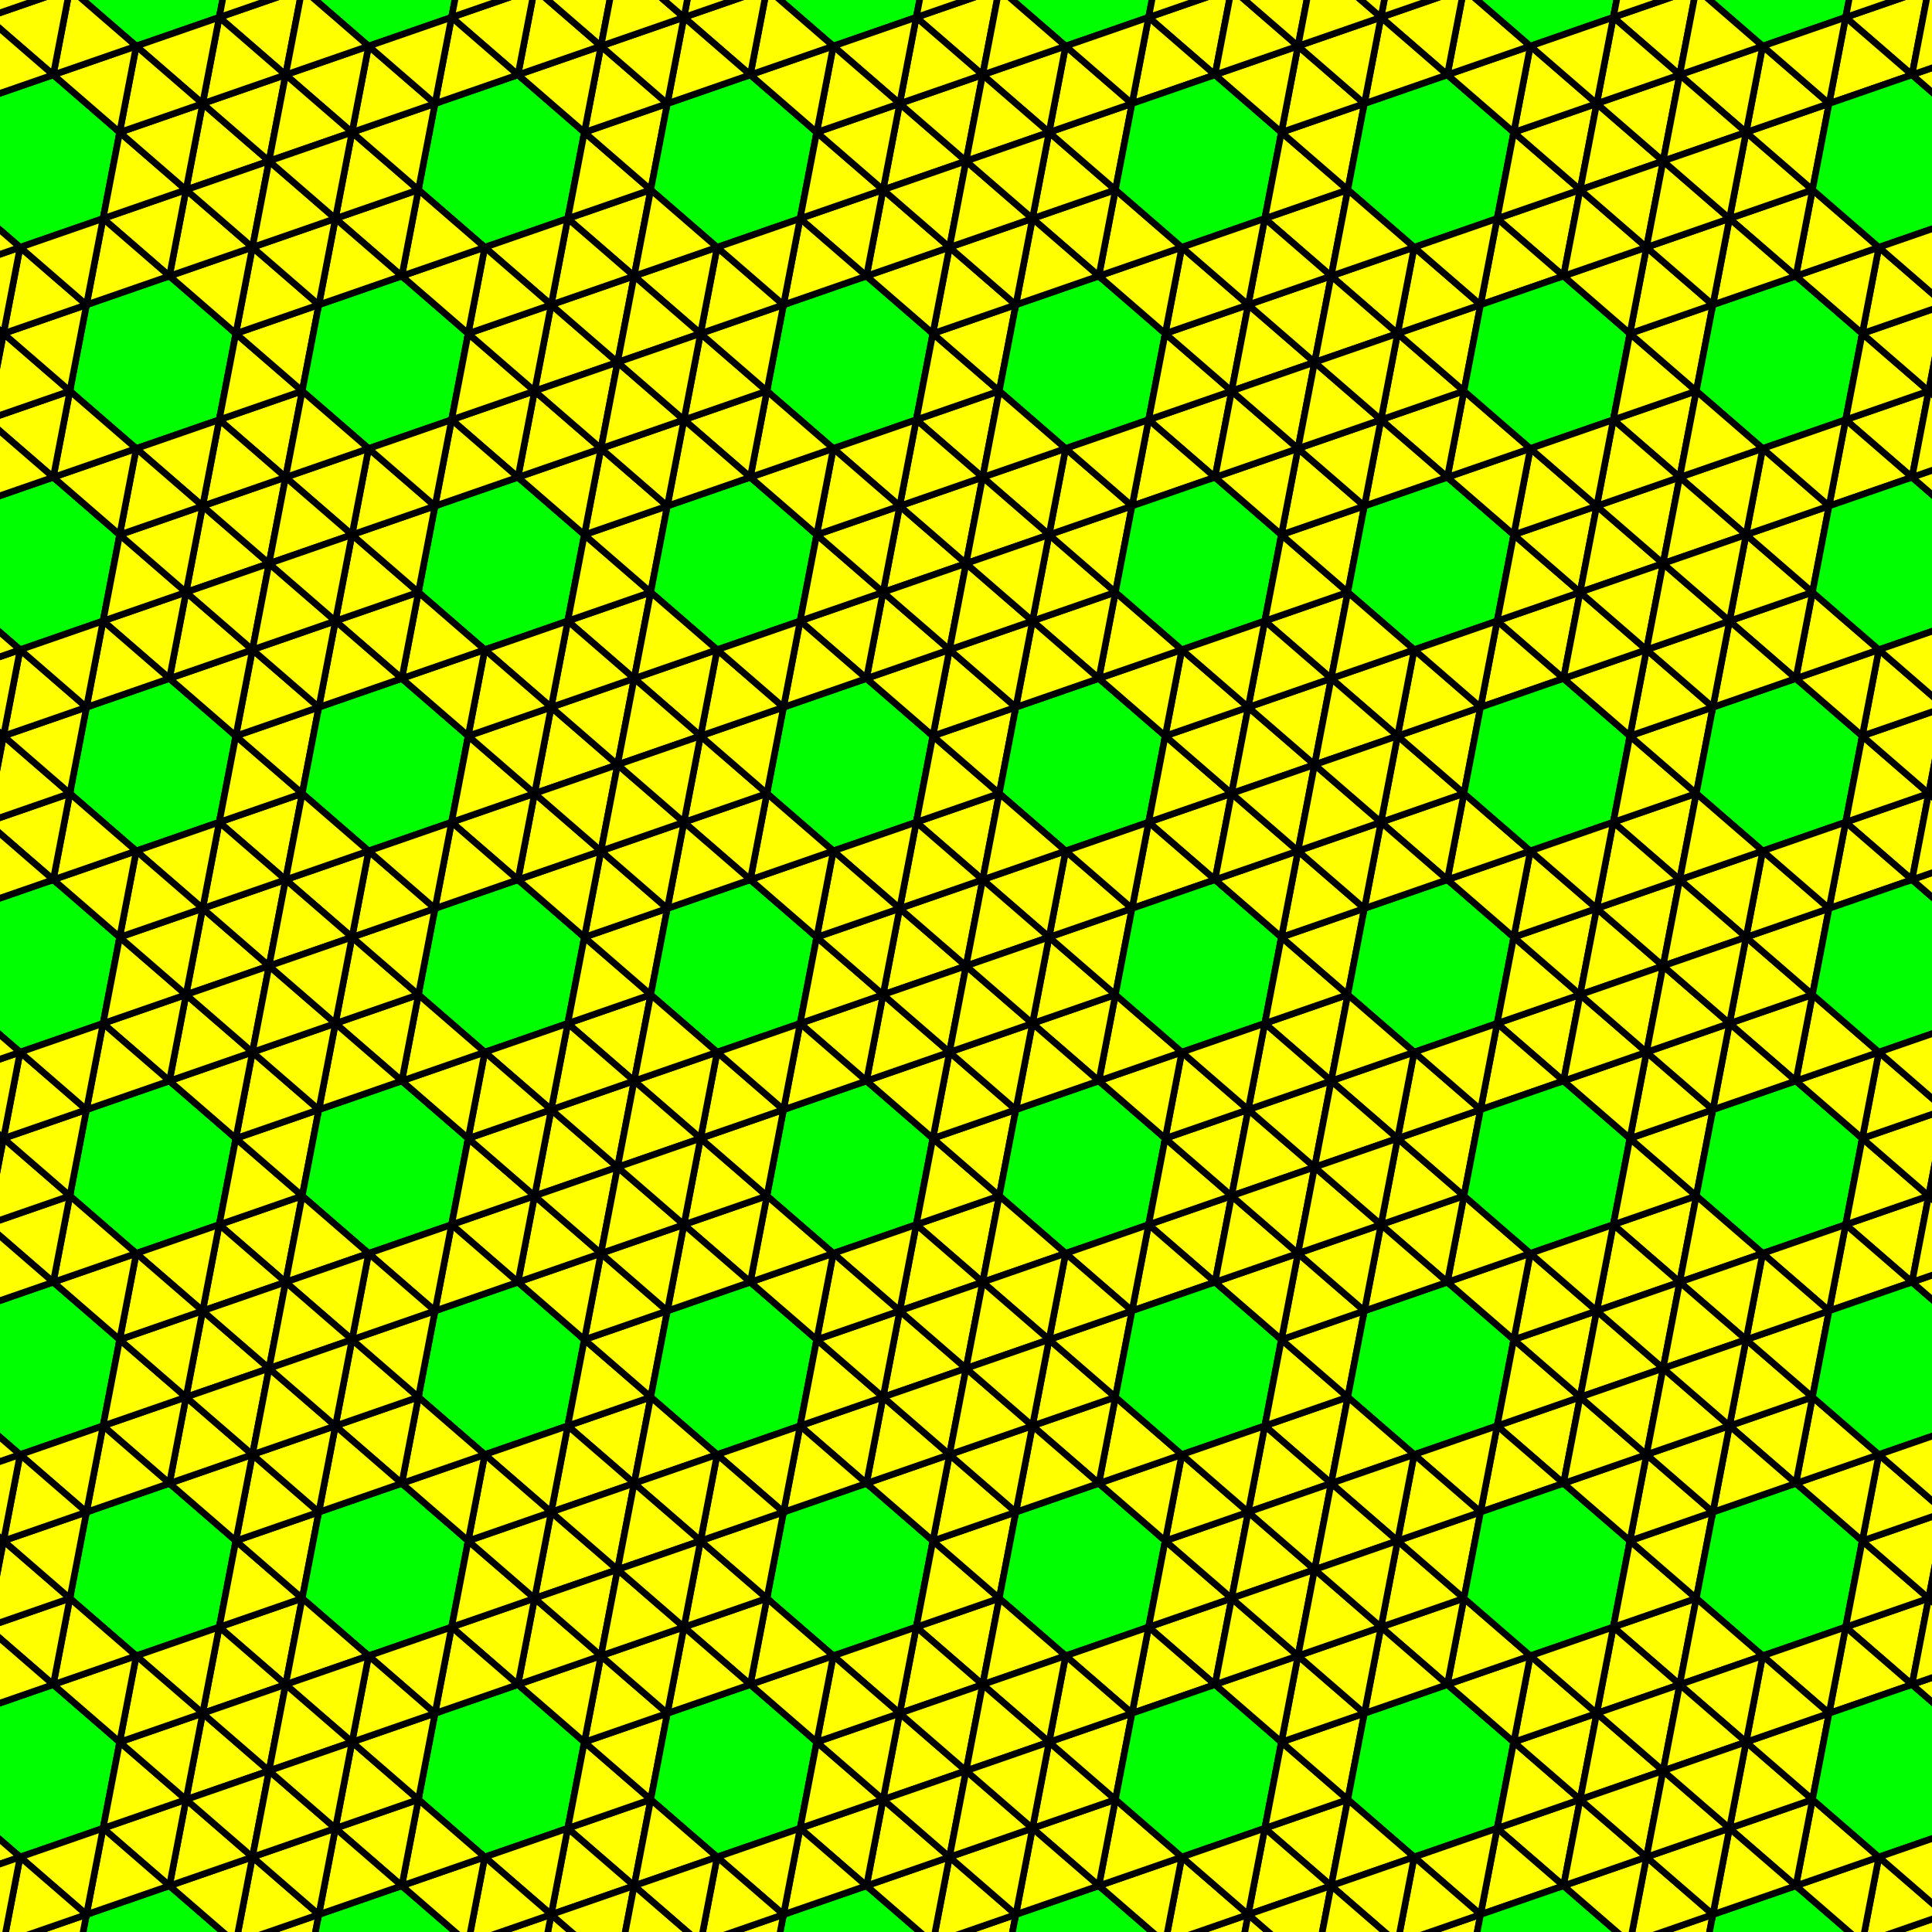 <svg xmlns="http://www.w3.org/2000/svg" xmlns:xlink="http://www.w3.org/1999/xlink" width="831.496" height="831.496" viewBox="0 0 220 220" xmlns:v="https://vecta.io/nano"><rect x="0" y="0" width="220" height="220" fill="#808080" stroke="none"/><style><![CDATA[.B{fill:#ff0}.C{fill:#0f0}.D{stroke:#000}.E{stroke-width:.75}]]></style><path d="M0 110h110v110H0z" fill="#fff"/><g transform="matrix(.189 -.982 -.982 -.189 111.795 491.012)" class="D E"><use xlink:href="#B" class="B"/><use xlink:href="#C" class="C"/><g class="B"><use xlink:href="#D"/><use xlink:href="#E"/><use xlink:href="#F"/><use xlink:href="#E" x="5" y="8.66"/><use xlink:href="#F" x="5" y="8.661"/><use xlink:href="#D" x="-10"/><use xlink:href="#E" x="-15" y="8.66"/><use xlink:href="#B" x="5" y="-25.981"/></g><use xlink:href="#C" x="5" y="-25.981" class="C"/><g class="B"><use xlink:href="#D" x="5" y="-25.98"/><use xlink:href="#E" x="5" y="-25.981"/><use xlink:href="#F" x="5" y="-25.98"/><use xlink:href="#E" x="10" y="-17.321"/><use xlink:href="#F" x="10" y="-17.32"/><use xlink:href="#D" x="-5" y="-25.98"/><use xlink:href="#E" x="-10" y="-17.321"/><use xlink:href="#B" x="25" y="-8.661"/><use xlink:href="#D" x="25" y="-8.66"/><use xlink:href="#E" x="25" y="-8.661"/><use xlink:href="#F" x="25" y="-8.66"/><use xlink:href="#E" x="30"/><use xlink:href="#F" x="-15" y="-8.66"/><use xlink:href="#D" x="15" y="-8.66"/><use xlink:href="#E" x="10"/><use xlink:href="#D" x="25" y="8.661"/><use xlink:href="#B" x="25" y="8.66"/><use xlink:href="#B" x="35" y="8.66"/><use xlink:href="#D" x="20" y="0.001"/><use xlink:href="#D" x="30" y="0.001"/><use xlink:href="#B" x="30"/></g></g><g transform="matrix(.189 -.982 -.982 -.189 111.796 536.838)" class="D E"><use xlink:href="#B" class="B"/><use xlink:href="#C" class="C"/><g class="B"><use xlink:href="#D"/><use xlink:href="#E"/><use xlink:href="#F"/><use xlink:href="#E" x="5" y="8.66"/><use xlink:href="#F" x="5" y="8.661"/><use xlink:href="#D" x="-10"/><use xlink:href="#E" x="-15" y="8.66"/><use xlink:href="#B" x="5" y="-25.981"/></g><use xlink:href="#C" x="5" y="-25.981" class="C"/><g class="B"><use xlink:href="#D" x="5" y="-25.98"/><use xlink:href="#E" x="5" y="-25.981"/><use xlink:href="#F" x="5" y="-25.98"/><use xlink:href="#E" x="10" y="-17.321"/><use xlink:href="#F" x="10" y="-17.32"/><use xlink:href="#D" x="-5" y="-25.98"/><use xlink:href="#E" x="-10" y="-17.321"/><use xlink:href="#B" x="25" y="-8.661"/><use xlink:href="#D" x="25" y="-8.66"/><use xlink:href="#E" x="25" y="-8.661"/><use xlink:href="#F" x="25" y="-8.66"/><use xlink:href="#E" x="30"/><use xlink:href="#F" x="-15" y="-8.66"/><use xlink:href="#D" x="15" y="-8.66"/><use xlink:href="#E" x="10"/><use xlink:href="#D" x="25" y="8.661"/><use xlink:href="#B" x="25" y="8.66"/><use xlink:href="#B" x="35" y="8.66"/><use xlink:href="#D" x="20" y="0.001"/><use xlink:href="#D" x="30" y="0.001"/><use xlink:href="#B" x="30"/></g></g><g transform="matrix(.189 -.982 -.982 -.189 111.796 582.664)" class="D E"><use xlink:href="#B" class="B"/><use xlink:href="#C" class="C"/><g class="B"><use xlink:href="#D"/><use xlink:href="#E"/><use xlink:href="#F"/><use xlink:href="#E" x="5" y="8.66"/><use xlink:href="#F" x="5" y="8.661"/><use xlink:href="#D" x="-10"/><use xlink:href="#E" x="-15" y="8.66"/><use xlink:href="#B" x="5" y="-25.981"/></g><use xlink:href="#C" x="5" y="-25.981" class="C"/><g class="B"><use xlink:href="#D" x="5" y="-25.98"/><use xlink:href="#E" x="5" y="-25.981"/><use xlink:href="#F" x="5" y="-25.98"/><use xlink:href="#E" x="10" y="-17.321"/><use xlink:href="#F" x="10" y="-17.32"/><use xlink:href="#D" x="-5" y="-25.98"/><use xlink:href="#E" x="-10" y="-17.321"/><use xlink:href="#B" x="25" y="-8.661"/><use xlink:href="#D" x="25" y="-8.66"/><use xlink:href="#E" x="25" y="-8.661"/><use xlink:href="#F" x="25" y="-8.66"/><use xlink:href="#E" x="30"/><use xlink:href="#F" x="-15" y="-8.66"/><use xlink:href="#D" x="15" y="-8.66"/><use xlink:href="#E" x="10"/><use xlink:href="#D" x="25" y="8.661"/><use xlink:href="#B" x="25" y="8.66"/><use xlink:href="#B" x="35" y="8.66"/><use xlink:href="#D" x="20" y="0.001"/><use xlink:href="#D" x="30" y="0.001"/><use xlink:href="#B" x="30"/></g></g><g transform="matrix(.189 -.982 -.982 -.189 111.795 445.186)" class="D E"><use xlink:href="#B" class="B"/><use xlink:href="#C" class="C"/><g class="B"><use xlink:href="#D"/><use xlink:href="#E"/><use xlink:href="#F"/><use xlink:href="#E" x="5" y="8.66"/><use xlink:href="#F" x="5" y="8.661"/><use xlink:href="#D" x="-10"/><use xlink:href="#E" x="-15" y="8.66"/><use xlink:href="#B" x="5" y="-25.981"/></g><use xlink:href="#C" x="5" y="-25.981" class="C"/><g class="B"><use xlink:href="#D" x="5" y="-25.98"/><use xlink:href="#E" x="5" y="-25.981"/><use xlink:href="#F" x="5" y="-25.98"/><use xlink:href="#E" x="10" y="-17.321"/><use xlink:href="#F" x="10" y="-17.32"/><use xlink:href="#D" x="-5" y="-25.98"/><use xlink:href="#E" x="-10" y="-17.321"/><use xlink:href="#B" x="25" y="-8.661"/><use xlink:href="#D" x="25" y="-8.66"/><use xlink:href="#E" x="25" y="-8.661"/><use xlink:href="#F" x="25" y="-8.66"/><use xlink:href="#E" x="30"/><use xlink:href="#F" x="-15" y="-8.66"/><use xlink:href="#D" x="15" y="-8.66"/><use xlink:href="#E" x="10"/><use xlink:href="#D" x="25" y="8.661"/><use xlink:href="#B" x="25" y="8.66"/><use xlink:href="#B" x="35" y="8.66"/><use xlink:href="#D" x="20" y="0.001"/><use xlink:href="#D" x="30" y="0.001"/><use xlink:href="#B" x="30"/></g></g><g transform="matrix(.189 -.982 -.982 -.189 111.794 399.361)" class="D E"><use xlink:href="#B" class="B"/><use xlink:href="#C" class="C"/><g class="B"><use xlink:href="#D"/><use xlink:href="#E"/><use xlink:href="#F"/><use xlink:href="#E" x="5" y="8.66"/><use xlink:href="#F" x="5" y="8.661"/><use xlink:href="#D" x="-10"/><use xlink:href="#E" x="-15" y="8.66"/><use xlink:href="#B" x="5" y="-25.981"/></g><use xlink:href="#C" x="5" y="-25.981" class="C"/><g class="B"><use xlink:href="#D" x="5" y="-25.98"/><use xlink:href="#E" x="5" y="-25.981"/><use xlink:href="#F" x="5" y="-25.98"/><use xlink:href="#E" x="10" y="-17.321"/><use xlink:href="#F" x="10" y="-17.32"/><use xlink:href="#D" x="-5" y="-25.98"/><use xlink:href="#E" x="-10" y="-17.321"/><use xlink:href="#B" x="25" y="-8.661"/><use xlink:href="#D" x="25" y="-8.66"/><use xlink:href="#E" x="25" y="-8.661"/><use xlink:href="#F" x="25" y="-8.66"/><use xlink:href="#E" x="30"/><use xlink:href="#F" x="-15" y="-8.66"/><use xlink:href="#D" x="15" y="-8.66"/><use xlink:href="#E" x="10"/><use xlink:href="#D" x="25" y="8.661"/><use xlink:href="#B" x="25" y="8.66"/><use xlink:href="#B" x="35" y="8.66"/><use xlink:href="#D" x="20" y="0.001"/><use xlink:href="#D" x="30" y="0.001"/><use xlink:href="#B" x="30"/></g></g><g transform="matrix(.189 -.982 -.982 -.189 111.794 353.535)" class="D E"><use xlink:href="#B" class="B"/><use xlink:href="#C" class="C"/><g class="B"><use xlink:href="#D"/><use xlink:href="#E"/><use xlink:href="#F"/><use xlink:href="#E" x="5" y="8.66"/><use xlink:href="#F" x="5" y="8.661"/><use xlink:href="#D" x="-10"/><use xlink:href="#E" x="-15" y="8.66"/><use xlink:href="#B" x="5" y="-25.981"/></g><use xlink:href="#C" x="5" y="-25.981" class="C"/><g class="B"><use xlink:href="#D" x="5" y="-25.98"/><use xlink:href="#E" x="5" y="-25.981"/><use xlink:href="#F" x="5" y="-25.98"/><use xlink:href="#E" x="10" y="-17.321"/><use xlink:href="#F" x="10" y="-17.32"/><use xlink:href="#D" x="-5" y="-25.98"/><use xlink:href="#E" x="-10" y="-17.321"/><use xlink:href="#B" x="25" y="-8.661"/><use xlink:href="#D" x="25" y="-8.66"/><use xlink:href="#E" x="25" y="-8.661"/><use xlink:href="#F" x="25" y="-8.66"/><use xlink:href="#E" x="30"/><use xlink:href="#F" x="-15" y="-8.66"/><use xlink:href="#D" x="15" y="-8.66"/><use xlink:href="#E" x="10"/><use xlink:href="#D" x="25" y="8.661"/><use xlink:href="#B" x="25" y="8.66"/><use xlink:href="#B" x="35" y="8.66"/><use xlink:href="#D" x="20" y="0.001"/><use xlink:href="#D" x="30" y="0.001"/><use xlink:href="#B" x="30"/></g></g><g transform="matrix(.189 -.982 -.982 -.189 151.482 513.925)" class="D E"><use xlink:href="#B" class="B"/><use xlink:href="#C" class="C"/><g class="B"><use xlink:href="#D"/><use xlink:href="#E"/><use xlink:href="#F"/><use xlink:href="#E" x="5" y="8.66"/><use xlink:href="#F" x="5" y="8.661"/><use xlink:href="#D" x="-10"/><use xlink:href="#E" x="-15" y="8.66"/><use xlink:href="#B" x="5" y="-25.981"/></g><use xlink:href="#C" x="5" y="-25.981" class="C"/><g class="B"><use xlink:href="#D" x="5" y="-25.98"/><use xlink:href="#E" x="5" y="-25.981"/><use xlink:href="#F" x="5" y="-25.98"/><use xlink:href="#E" x="10" y="-17.321"/><use xlink:href="#F" x="10" y="-17.32"/><use xlink:href="#D" x="-5" y="-25.98"/><use xlink:href="#E" x="-10" y="-17.321"/><use xlink:href="#B" x="25" y="-8.661"/><use xlink:href="#D" x="25" y="-8.66"/><use xlink:href="#E" x="25" y="-8.661"/><use xlink:href="#F" x="25" y="-8.66"/><use xlink:href="#E" x="30"/><use xlink:href="#F" x="-15" y="-8.66"/><use xlink:href="#D" x="15" y="-8.66"/><use xlink:href="#E" x="10"/><use xlink:href="#D" x="25" y="8.661"/><use xlink:href="#B" x="25" y="8.66"/><use xlink:href="#B" x="35" y="8.66"/><use xlink:href="#D" x="20" y="0.001"/><use xlink:href="#D" x="30" y="0.001"/><use xlink:href="#B" x="30"/></g></g><g transform="matrix(.189 -.982 -.982 -.189 151.482 559.751)" class="D E"><use xlink:href="#B" class="B"/><use xlink:href="#C" class="C"/><g class="B"><use xlink:href="#D"/><use xlink:href="#E"/><use xlink:href="#F"/><use xlink:href="#E" x="5" y="8.66"/><use xlink:href="#F" x="5" y="8.661"/><use xlink:href="#D" x="-10"/><use xlink:href="#E" x="-15" y="8.66"/><use xlink:href="#B" x="5" y="-25.981"/></g><use xlink:href="#C" x="5" y="-25.981" class="C"/><g class="B"><use xlink:href="#D" x="5" y="-25.98"/><use xlink:href="#E" x="5" y="-25.981"/><use xlink:href="#F" x="5" y="-25.98"/><use xlink:href="#E" x="10" y="-17.321"/><use xlink:href="#F" x="10" y="-17.32"/><use xlink:href="#D" x="-5" y="-25.98"/><use xlink:href="#E" x="-10" y="-17.321"/><use xlink:href="#B" x="25" y="-8.661"/><use xlink:href="#D" x="25" y="-8.66"/><use xlink:href="#E" x="25" y="-8.661"/><use xlink:href="#F" x="25" y="-8.66"/><use xlink:href="#E" x="30"/><use xlink:href="#F" x="-15" y="-8.66"/><use xlink:href="#D" x="15" y="-8.66"/><use xlink:href="#E" x="10"/><use xlink:href="#D" x="25" y="8.661"/><use xlink:href="#B" x="25" y="8.66"/><use xlink:href="#B" x="35" y="8.66"/><use xlink:href="#D" x="20" y="0.001"/><use xlink:href="#D" x="30" y="0.001"/><use xlink:href="#B" x="30"/></g></g><g transform="matrix(.189 -.982 -.982 -.189 151.482 605.576)" class="D E"><use xlink:href="#B" class="B"/><use xlink:href="#C" class="C"/><g class="B"><use xlink:href="#D"/><use xlink:href="#E"/><use xlink:href="#F"/><use xlink:href="#E" x="5" y="8.66"/><use xlink:href="#F" x="5" y="8.661"/><use xlink:href="#D" x="-10"/><use xlink:href="#E" x="-15" y="8.66"/><use xlink:href="#B" x="5" y="-25.981"/></g><use xlink:href="#C" x="5" y="-25.981" class="C"/><g class="B"><use xlink:href="#D" x="5" y="-25.98"/><use xlink:href="#E" x="5" y="-25.981"/><use xlink:href="#F" x="5" y="-25.98"/><use xlink:href="#E" x="10" y="-17.321"/><use xlink:href="#F" x="10" y="-17.32"/><use xlink:href="#D" x="-5" y="-25.98"/><use xlink:href="#E" x="-10" y="-17.321"/><use xlink:href="#B" x="25" y="-8.661"/><use xlink:href="#D" x="25" y="-8.66"/><use xlink:href="#E" x="25" y="-8.661"/><use xlink:href="#F" x="25" y="-8.66"/><use xlink:href="#E" x="30"/><use xlink:href="#F" x="-15" y="-8.66"/><use xlink:href="#D" x="15" y="-8.66"/><use xlink:href="#E" x="10"/><use xlink:href="#D" x="25" y="8.661"/><use xlink:href="#B" x="25" y="8.66"/><use xlink:href="#B" x="35" y="8.66"/><use xlink:href="#D" x="20" y="0.001"/><use xlink:href="#D" x="30" y="0.001"/><use xlink:href="#B" x="30"/></g></g><g transform="matrix(.189 -.982 -.982 -.189 151.481 468.099)" class="D E"><use xlink:href="#B" class="B"/><use xlink:href="#C" class="C"/><g class="B"><use xlink:href="#D"/><use xlink:href="#E"/><use xlink:href="#F"/><use xlink:href="#E" x="5" y="8.66"/><use xlink:href="#F" x="5" y="8.661"/><use xlink:href="#D" x="-10"/><use xlink:href="#E" x="-15" y="8.66"/><use xlink:href="#B" x="5" y="-25.981"/></g><use xlink:href="#C" x="5" y="-25.981" class="C"/><g class="B"><use xlink:href="#D" x="5" y="-25.98"/><use xlink:href="#E" x="5" y="-25.981"/><use xlink:href="#F" x="5" y="-25.98"/><use xlink:href="#E" x="10" y="-17.321"/><use xlink:href="#F" x="10" y="-17.32"/><use xlink:href="#D" x="-5" y="-25.98"/><use xlink:href="#E" x="-10" y="-17.321"/><use xlink:href="#B" x="25" y="-8.661"/><use xlink:href="#D" x="25" y="-8.66"/><use xlink:href="#E" x="25" y="-8.661"/><use xlink:href="#F" x="25" y="-8.66"/><use xlink:href="#E" x="30"/><use xlink:href="#F" x="-15" y="-8.66"/><use xlink:href="#D" x="15" y="-8.66"/><use xlink:href="#E" x="10"/><use xlink:href="#D" x="25" y="8.661"/><use xlink:href="#B" x="25" y="8.66"/><use xlink:href="#B" x="35" y="8.66"/><use xlink:href="#D" x="20" y="0.001"/><use xlink:href="#D" x="30" y="0.001"/><use xlink:href="#B" x="30"/></g></g><g transform="matrix(.189 -.982 -.982 -.189 151.481 422.273)" class="D E"><use xlink:href="#B" class="B"/><use xlink:href="#C" class="C"/><g class="B"><use xlink:href="#D"/><use xlink:href="#E"/><use xlink:href="#F"/><use xlink:href="#E" x="5" y="8.66"/><use xlink:href="#F" x="5" y="8.661"/><use xlink:href="#D" x="-10"/><use xlink:href="#E" x="-15" y="8.66"/><use xlink:href="#B" x="5" y="-25.981"/></g><use xlink:href="#C" x="5" y="-25.981" class="C"/><g class="B"><use xlink:href="#D" x="5" y="-25.98"/><use xlink:href="#E" x="5" y="-25.981"/><use xlink:href="#F" x="5" y="-25.98"/><use xlink:href="#E" x="10" y="-17.321"/><use xlink:href="#F" x="10" y="-17.32"/><use xlink:href="#D" x="-5" y="-25.98"/><use xlink:href="#E" x="-10" y="-17.321"/><use xlink:href="#B" x="25" y="-8.661"/><use xlink:href="#D" x="25" y="-8.66"/><use xlink:href="#E" x="25" y="-8.661"/><use xlink:href="#F" x="25" y="-8.66"/><use xlink:href="#E" x="30"/><use xlink:href="#F" x="-15" y="-8.66"/><use xlink:href="#D" x="15" y="-8.66"/><use xlink:href="#E" x="10"/><use xlink:href="#D" x="25" y="8.661"/><use xlink:href="#B" x="25" y="8.66"/><use xlink:href="#B" x="35" y="8.66"/><use xlink:href="#D" x="20" y="0.001"/><use xlink:href="#D" x="30" y="0.001"/><use xlink:href="#B" x="30"/></g></g><g transform="matrix(.189 -.982 -.982 -.189 151.481 376.447)" class="D E"><use xlink:href="#B" class="B"/><use xlink:href="#C" class="C"/><g class="B"><use xlink:href="#D"/><use xlink:href="#E"/><use xlink:href="#F"/><use xlink:href="#E" x="5" y="8.66"/><use xlink:href="#F" x="5" y="8.661"/><use xlink:href="#D" x="-10"/><use xlink:href="#E" x="-15" y="8.66"/><use xlink:href="#B" x="5" y="-25.981"/></g><use xlink:href="#C" x="5" y="-25.981" class="C"/><g class="B"><use xlink:href="#D" x="5" y="-25.98"/><use xlink:href="#E" x="5" y="-25.981"/><use xlink:href="#F" x="5" y="-25.98"/><use xlink:href="#E" x="10" y="-17.321"/><use xlink:href="#F" x="10" y="-17.32"/><use xlink:href="#D" x="-5" y="-25.98"/><use xlink:href="#E" x="-10" y="-17.321"/><use xlink:href="#B" x="25" y="-8.661"/><use xlink:href="#D" x="25" y="-8.66"/><use xlink:href="#E" x="25" y="-8.661"/><use xlink:href="#F" x="25" y="-8.66"/><use xlink:href="#E" x="30"/><use xlink:href="#F" x="-15" y="-8.66"/><use xlink:href="#D" x="15" y="-8.66"/><use xlink:href="#E" x="10"/><use xlink:href="#D" x="25" y="8.661"/><use xlink:href="#B" x="25" y="8.66"/><use xlink:href="#B" x="35" y="8.66"/><use xlink:href="#D" x="20" y="0.001"/><use xlink:href="#D" x="30" y="0.001"/><use xlink:href="#B" x="30"/></g></g><g transform="matrix(.189 -.982 -.982 -.189 191.168 491.012)" class="D E"><use xlink:href="#B" class="B"/><use xlink:href="#C" class="C"/><g class="B"><use xlink:href="#D"/><use xlink:href="#E"/><use xlink:href="#F"/><use xlink:href="#E" x="5" y="8.66"/><use xlink:href="#F" x="5" y="8.661"/><use xlink:href="#D" x="-10"/><use xlink:href="#E" x="-15" y="8.66"/><use xlink:href="#B" x="5" y="-25.981"/></g><use xlink:href="#C" x="5" y="-25.981" class="C"/><g class="B"><use xlink:href="#D" x="5" y="-25.98"/><use xlink:href="#E" x="5" y="-25.981"/><use xlink:href="#F" x="5" y="-25.98"/><use xlink:href="#E" x="10" y="-17.321"/><use xlink:href="#F" x="10" y="-17.32"/><use xlink:href="#D" x="-5" y="-25.98"/><use xlink:href="#E" x="-10" y="-17.321"/><use xlink:href="#B" x="25" y="-8.661"/><use xlink:href="#D" x="25" y="-8.66"/><use xlink:href="#E" x="25" y="-8.661"/><use xlink:href="#F" x="25" y="-8.66"/><use xlink:href="#E" x="30"/><use xlink:href="#F" x="-15" y="-8.66"/><use xlink:href="#D" x="15" y="-8.66"/><use xlink:href="#E" x="10"/><use xlink:href="#D" x="25" y="8.661"/><use xlink:href="#B" x="25" y="8.66"/><use xlink:href="#B" x="35" y="8.66"/><use xlink:href="#D" x="20" y="0.001"/><use xlink:href="#D" x="30" y="0.001"/><use xlink:href="#B" x="30"/></g></g><g transform="matrix(.189 -.982 -.982 -.189 191.168 536.838)" class="D E"><use xlink:href="#B" class="B"/><use xlink:href="#C" class="C"/><g class="B"><use xlink:href="#D"/><use xlink:href="#E"/><use xlink:href="#F"/><use xlink:href="#E" x="5" y="8.66"/><use xlink:href="#F" x="5" y="8.661"/><use xlink:href="#D" x="-10"/><use xlink:href="#E" x="-15" y="8.66"/><use xlink:href="#B" x="5" y="-25.981"/></g><use xlink:href="#C" x="5" y="-25.981" class="C"/><g class="B"><use xlink:href="#D" x="5" y="-25.98"/><use xlink:href="#E" x="5" y="-25.981"/><use xlink:href="#F" x="5" y="-25.98"/><use xlink:href="#E" x="10" y="-17.321"/><use xlink:href="#F" x="10" y="-17.32"/><use xlink:href="#D" x="-5" y="-25.98"/><use xlink:href="#E" x="-10" y="-17.321"/><use xlink:href="#B" x="25" y="-8.661"/><use xlink:href="#D" x="25" y="-8.66"/><use xlink:href="#E" x="25" y="-8.661"/><use xlink:href="#F" x="25" y="-8.66"/><use xlink:href="#E" x="30"/><use xlink:href="#F" x="-15" y="-8.66"/><use xlink:href="#D" x="15" y="-8.66"/><use xlink:href="#E" x="10"/><use xlink:href="#D" x="25" y="8.661"/><use xlink:href="#B" x="25" y="8.66"/><use xlink:href="#B" x="35" y="8.66"/><use xlink:href="#D" x="20" y="0.001"/><use xlink:href="#D" x="30" y="0.001"/><use xlink:href="#B" x="30"/></g></g><g transform="matrix(.189 -.982 -.982 -.189 191.168 582.663)" class="D E"><use xlink:href="#B" class="B"/><use xlink:href="#C" class="C"/><g class="B"><use xlink:href="#D"/><use xlink:href="#E"/><use xlink:href="#F"/><use xlink:href="#E" x="5" y="8.66"/><use xlink:href="#F" x="5" y="8.661"/><use xlink:href="#D" x="-10"/><use xlink:href="#E" x="-15" y="8.66"/><use xlink:href="#B" x="5" y="-25.981"/></g><use xlink:href="#C" x="5" y="-25.981" class="C"/><g class="B"><use xlink:href="#D" x="5" y="-25.98"/><use xlink:href="#E" x="5" y="-25.981"/><use xlink:href="#F" x="5" y="-25.98"/><use xlink:href="#E" x="10" y="-17.321"/><use xlink:href="#F" x="10" y="-17.32"/><use xlink:href="#D" x="-5" y="-25.98"/><use xlink:href="#E" x="-10" y="-17.321"/><use xlink:href="#B" x="25" y="-8.661"/><use xlink:href="#D" x="25" y="-8.66"/><use xlink:href="#E" x="25" y="-8.661"/><use xlink:href="#F" x="25" y="-8.66"/><use xlink:href="#E" x="30"/><use xlink:href="#F" x="-15" y="-8.66"/><use xlink:href="#D" x="15" y="-8.66"/><use xlink:href="#E" x="10"/><use xlink:href="#D" x="25" y="8.661"/><use xlink:href="#B" x="25" y="8.66"/><use xlink:href="#B" x="35" y="8.66"/><use xlink:href="#D" x="20" y="0.001"/><use xlink:href="#D" x="30" y="0.001"/><use xlink:href="#B" x="30"/></g></g><g transform="matrix(.189 -.982 -.982 -.189 191.167 445.186)" class="D E"><use xlink:href="#B" class="B"/><use xlink:href="#C" class="C"/><g class="B"><use xlink:href="#D"/><use xlink:href="#E"/><use xlink:href="#F"/><use xlink:href="#E" x="5" y="8.66"/><use xlink:href="#F" x="5" y="8.661"/><use xlink:href="#D" x="-10"/><use xlink:href="#E" x="-15" y="8.66"/><use xlink:href="#B" x="5" y="-25.981"/></g><use xlink:href="#C" x="5" y="-25.981" class="C"/><g class="B"><use xlink:href="#D" x="5" y="-25.98"/><use xlink:href="#E" x="5" y="-25.981"/><use xlink:href="#F" x="5" y="-25.98"/><use xlink:href="#E" x="10" y="-17.321"/><use xlink:href="#F" x="10" y="-17.32"/><use xlink:href="#D" x="-5" y="-25.98"/><use xlink:href="#E" x="-10" y="-17.321"/><use xlink:href="#B" x="25" y="-8.661"/><use xlink:href="#D" x="25" y="-8.66"/><use xlink:href="#E" x="25" y="-8.661"/><use xlink:href="#F" x="25" y="-8.66"/><use xlink:href="#E" x="30"/><use xlink:href="#F" x="-15" y="-8.66"/><use xlink:href="#D" x="15" y="-8.66"/><use xlink:href="#E" x="10"/><use xlink:href="#D" x="25" y="8.661"/><use xlink:href="#B" x="25" y="8.66"/><use xlink:href="#B" x="35" y="8.66"/><use xlink:href="#D" x="20" y="0.001"/><use xlink:href="#D" x="30" y="0.001"/><use xlink:href="#B" x="30"/></g></g><g transform="matrix(.189 -.982 -.982 -.189 191.167 399.36)" class="D E"><use xlink:href="#B" class="B"/><use xlink:href="#C" class="C"/><g class="B"><use xlink:href="#D"/><use xlink:href="#E"/><use xlink:href="#F"/><use xlink:href="#E" x="5" y="8.66"/><use xlink:href="#F" x="5" y="8.661"/><use xlink:href="#D" x="-10"/><use xlink:href="#E" x="-15" y="8.66"/><use xlink:href="#B" x="5" y="-25.981"/></g><use xlink:href="#C" x="5" y="-25.981" class="C"/><g class="B"><use xlink:href="#D" x="5" y="-25.98"/><use xlink:href="#E" x="5" y="-25.981"/><use xlink:href="#F" x="5" y="-25.98"/><use xlink:href="#E" x="10" y="-17.321"/><use xlink:href="#F" x="10" y="-17.32"/><use xlink:href="#D" x="-5" y="-25.98"/><use xlink:href="#E" x="-10" y="-17.321"/><use xlink:href="#B" x="25" y="-8.661"/><use xlink:href="#D" x="25" y="-8.66"/><use xlink:href="#E" x="25" y="-8.661"/><use xlink:href="#F" x="25" y="-8.66"/><use xlink:href="#E" x="30"/><use xlink:href="#F" x="-15" y="-8.66"/><use xlink:href="#D" x="15" y="-8.66"/><use xlink:href="#E" x="10"/><use xlink:href="#D" x="25" y="8.661"/><use xlink:href="#B" x="25" y="8.66"/><use xlink:href="#B" x="35" y="8.66"/><use xlink:href="#D" x="20" y="0.001"/><use xlink:href="#D" x="30" y="0.001"/><use xlink:href="#B" x="30"/></g></g><g transform="matrix(.189 -.982 -.982 -.189 191.167 353.534)" class="D E"><use xlink:href="#B" class="B"/><use xlink:href="#C" class="C"/><g class="B"><use xlink:href="#D"/><use xlink:href="#E"/><use xlink:href="#F"/><use xlink:href="#E" x="5" y="8.66"/><use xlink:href="#F" x="5" y="8.661"/><use xlink:href="#D" x="-10"/><use xlink:href="#E" x="-15" y="8.66"/><use xlink:href="#B" x="5" y="-25.981"/></g><use xlink:href="#C" x="5" y="-25.981" class="C"/><g class="B"><use xlink:href="#D" x="5" y="-25.98"/><use xlink:href="#E" x="5" y="-25.981"/><use xlink:href="#F" x="5" y="-25.98"/><use xlink:href="#E" x="10" y="-17.321"/><use xlink:href="#F" x="10" y="-17.32"/><use xlink:href="#D" x="-5" y="-25.98"/><use xlink:href="#E" x="-10" y="-17.321"/><use xlink:href="#B" x="25" y="-8.661"/><use xlink:href="#D" x="25" y="-8.66"/><use xlink:href="#E" x="25" y="-8.661"/><use xlink:href="#F" x="25" y="-8.66"/><use xlink:href="#E" x="30"/><use xlink:href="#F" x="-15" y="-8.66"/><use xlink:href="#D" x="15" y="-8.66"/><use xlink:href="#E" x="10"/><use xlink:href="#D" x="25" y="8.661"/><use xlink:href="#B" x="25" y="8.66"/><use xlink:href="#B" x="35" y="8.66"/><use xlink:href="#D" x="20" y="0.001"/><use xlink:href="#D" x="30" y="0.001"/><use xlink:href="#B" x="30"/></g></g><g transform="matrix(.189 -.982 -.982 -.189 230.854 513.924)" class="D E"><use xlink:href="#B" class="B"/><use xlink:href="#C" class="C"/><g class="B"><use xlink:href="#D"/><use xlink:href="#E"/><use xlink:href="#F"/><use xlink:href="#E" x="5" y="8.66"/><use xlink:href="#F" x="5" y="8.661"/><use xlink:href="#D" x="-10"/><use xlink:href="#E" x="-15" y="8.66"/><use xlink:href="#B" x="5" y="-25.981"/></g><use xlink:href="#C" x="5" y="-25.981" class="C"/><g class="B"><use xlink:href="#D" x="5" y="-25.98"/><use xlink:href="#E" x="5" y="-25.981"/><use xlink:href="#F" x="5" y="-25.98"/><use xlink:href="#E" x="10" y="-17.321"/><use xlink:href="#F" x="10" y="-17.32"/><use xlink:href="#D" x="-5" y="-25.98"/><use xlink:href="#E" x="-10" y="-17.321"/><use xlink:href="#B" x="25" y="-8.661"/><use xlink:href="#D" x="25" y="-8.66"/><use xlink:href="#E" x="25" y="-8.661"/><use xlink:href="#F" x="25" y="-8.66"/><use xlink:href="#E" x="30"/><use xlink:href="#F" x="-15" y="-8.66"/><use xlink:href="#D" x="15" y="-8.66"/><use xlink:href="#E" x="10"/><use xlink:href="#D" x="25" y="8.661"/><use xlink:href="#B" x="25" y="8.66"/><use xlink:href="#B" x="35" y="8.66"/><use xlink:href="#D" x="20" y="0.001"/><use xlink:href="#D" x="30" y="0.001"/><use xlink:href="#B" x="30"/></g></g><g transform="matrix(.189 -.982 -.982 -.189 230.855 559.75)" class="D E"><use xlink:href="#B" class="B"/><use xlink:href="#C" class="C"/><g class="B"><use xlink:href="#D"/><use xlink:href="#E"/><use xlink:href="#F"/><use xlink:href="#E" x="5" y="8.66"/><use xlink:href="#F" x="5" y="8.661"/><use xlink:href="#D" x="-10"/><use xlink:href="#E" x="-15" y="8.66"/><use xlink:href="#B" x="5" y="-25.981"/></g><use xlink:href="#C" x="5" y="-25.981" class="C"/><g class="B"><use xlink:href="#D" x="5" y="-25.98"/><use xlink:href="#E" x="5" y="-25.981"/><use xlink:href="#F" x="5" y="-25.98"/><use xlink:href="#E" x="10" y="-17.321"/><use xlink:href="#F" x="10" y="-17.32"/><use xlink:href="#D" x="-5" y="-25.98"/><use xlink:href="#E" x="-10" y="-17.321"/><use xlink:href="#B" x="25" y="-8.661"/><use xlink:href="#D" x="25" y="-8.66"/><use xlink:href="#E" x="25" y="-8.661"/><use xlink:href="#F" x="25" y="-8.66"/><use xlink:href="#E" x="30"/><use xlink:href="#F" x="-15" y="-8.66"/><use xlink:href="#D" x="15" y="-8.66"/><use xlink:href="#E" x="10"/><use xlink:href="#D" x="25" y="8.661"/><use xlink:href="#B" x="25" y="8.66"/><use xlink:href="#B" x="35" y="8.66"/><use xlink:href="#D" x="20" y="0.001"/><use xlink:href="#D" x="30" y="0.001"/><use xlink:href="#B" x="30"/></g></g><g transform="matrix(.189 -.982 -.982 -.189 230.855 605.576)" class="D E"><use xlink:href="#B" class="B"/><use xlink:href="#C" class="C"/><g class="B"><use xlink:href="#D"/><use xlink:href="#E"/><use xlink:href="#F"/><use xlink:href="#E" x="5" y="8.66"/><use xlink:href="#F" x="5" y="8.661"/><use xlink:href="#D" x="-10"/><use xlink:href="#E" x="-15" y="8.66"/><use xlink:href="#B" x="5" y="-25.981"/></g><use xlink:href="#C" x="5" y="-25.981" class="C"/><g class="B"><use xlink:href="#D" x="5" y="-25.98"/><use xlink:href="#E" x="5" y="-25.981"/><use xlink:href="#F" x="5" y="-25.98"/><use xlink:href="#E" x="10" y="-17.321"/><use xlink:href="#F" x="10" y="-17.32"/><use xlink:href="#D" x="-5" y="-25.98"/><use xlink:href="#E" x="-10" y="-17.321"/><use xlink:href="#B" x="25" y="-8.661"/><use xlink:href="#D" x="25" y="-8.66"/><use xlink:href="#E" x="25" y="-8.661"/><use xlink:href="#F" x="25" y="-8.66"/><use xlink:href="#E" x="30"/><use xlink:href="#F" x="-15" y="-8.66"/><use xlink:href="#D" x="15" y="-8.66"/><use xlink:href="#E" x="10"/><use xlink:href="#D" x="25" y="8.661"/><use xlink:href="#B" x="25" y="8.66"/><use xlink:href="#B" x="35" y="8.66"/><use xlink:href="#D" x="20" y="0.001"/><use xlink:href="#D" x="30" y="0.001"/><use xlink:href="#B" x="30"/></g></g><g transform="matrix(.189 -.982 -.982 -.189 230.854 468.099)" class="D E"><use xlink:href="#B" class="B"/><use xlink:href="#C" class="C"/><g class="B"><use xlink:href="#D"/><use xlink:href="#E"/><use xlink:href="#F"/><use xlink:href="#E" x="5" y="8.66"/><use xlink:href="#F" x="5" y="8.661"/><use xlink:href="#D" x="-10"/><use xlink:href="#E" x="-15" y="8.66"/><use xlink:href="#B" x="5" y="-25.981"/></g><use xlink:href="#C" x="5" y="-25.981" class="C"/><g class="B"><use xlink:href="#D" x="5" y="-25.98"/><use xlink:href="#E" x="5" y="-25.981"/><use xlink:href="#F" x="5" y="-25.98"/><use xlink:href="#E" x="10" y="-17.321"/><use xlink:href="#F" x="10" y="-17.32"/><use xlink:href="#D" x="-5" y="-25.98"/><use xlink:href="#E" x="-10" y="-17.321"/><use xlink:href="#B" x="25" y="-8.661"/><use xlink:href="#D" x="25" y="-8.66"/><use xlink:href="#E" x="25" y="-8.661"/><use xlink:href="#F" x="25" y="-8.66"/><use xlink:href="#E" x="30"/><use xlink:href="#F" x="-15" y="-8.66"/><use xlink:href="#D" x="15" y="-8.66"/><use xlink:href="#E" x="10"/><use xlink:href="#D" x="25" y="8.661"/><use xlink:href="#B" x="25" y="8.66"/><use xlink:href="#B" x="35" y="8.66"/><use xlink:href="#D" x="20" y="0.001"/><use xlink:href="#D" x="30" y="0.001"/><use xlink:href="#B" x="30"/></g></g><g transform="matrix(.189 -.982 -.982 -.189 230.853 422.273)" class="D E"><use xlink:href="#B" class="B"/><use xlink:href="#C" class="C"/><g class="B"><use xlink:href="#D"/><use xlink:href="#E"/><use xlink:href="#F"/><use xlink:href="#E" x="5" y="8.66"/><use xlink:href="#F" x="5" y="8.661"/><use xlink:href="#D" x="-10"/><use xlink:href="#E" x="-15" y="8.66"/><use xlink:href="#B" x="5" y="-25.981"/></g><use xlink:href="#C" x="5" y="-25.981" class="C"/><g class="B"><use xlink:href="#D" x="5" y="-25.98"/><use xlink:href="#E" x="5" y="-25.981"/><use xlink:href="#F" x="5" y="-25.98"/><use xlink:href="#E" x="10" y="-17.321"/><use xlink:href="#F" x="10" y="-17.32"/><use xlink:href="#D" x="-5" y="-25.98"/><use xlink:href="#E" x="-10" y="-17.321"/><use xlink:href="#B" x="25" y="-8.661"/><use xlink:href="#D" x="25" y="-8.66"/><use xlink:href="#E" x="25" y="-8.661"/><use xlink:href="#F" x="25" y="-8.66"/><use xlink:href="#E" x="30"/><use xlink:href="#F" x="-15" y="-8.66"/><use xlink:href="#D" x="15" y="-8.66"/><use xlink:href="#E" x="10"/><use xlink:href="#D" x="25" y="8.661"/><use xlink:href="#B" x="25" y="8.66"/><use xlink:href="#B" x="35" y="8.66"/><use xlink:href="#D" x="20" y="0.001"/><use xlink:href="#D" x="30" y="0.001"/><use xlink:href="#B" x="30"/></g></g><g transform="matrix(.189 -.982 -.982 -.189 230.853 376.447)" class="D E"><use xlink:href="#B" class="B"/><use xlink:href="#C" class="C"/><g class="B"><use xlink:href="#D"/><use xlink:href="#E"/><use xlink:href="#F"/><use xlink:href="#E" x="5" y="8.66"/><use xlink:href="#F" x="5" y="8.661"/><use xlink:href="#D" x="-10"/><use xlink:href="#E" x="-15" y="8.66"/><use xlink:href="#B" x="5" y="-25.981"/></g><use xlink:href="#C" x="5" y="-25.981" class="C"/><g class="B"><use xlink:href="#D" x="5" y="-25.98"/><use xlink:href="#E" x="5" y="-25.981"/><use xlink:href="#F" x="5" y="-25.98"/><use xlink:href="#E" x="10" y="-17.321"/><use xlink:href="#F" x="10" y="-17.32"/><use xlink:href="#D" x="-5" y="-25.98"/><use xlink:href="#E" x="-10" y="-17.321"/><use xlink:href="#B" x="25" y="-8.661"/><use xlink:href="#D" x="25" y="-8.66"/><use xlink:href="#E" x="25" y="-8.661"/><use xlink:href="#F" x="25" y="-8.66"/><use xlink:href="#E" x="30"/><use xlink:href="#F" x="-15" y="-8.66"/><use xlink:href="#D" x="15" y="-8.66"/><use xlink:href="#E" x="10"/><use xlink:href="#D" x="25" y="8.661"/><use xlink:href="#B" x="25" y="8.66"/><use xlink:href="#B" x="35" y="8.66"/><use xlink:href="#D" x="20" y="0.001"/><use xlink:href="#D" x="30" y="0.001"/><use xlink:href="#B" x="30"/></g></g><g transform="matrix(.189 -.982 -.982 -.189 72.109 513.925)" class="D E"><use xlink:href="#B" class="B"/><use xlink:href="#C" class="C"/><g class="B"><use xlink:href="#D"/><use xlink:href="#E"/><use xlink:href="#F"/><use xlink:href="#E" x="5" y="8.66"/><use xlink:href="#F" x="5" y="8.661"/><use xlink:href="#D" x="-10"/><use xlink:href="#E" x="-15" y="8.66"/><use xlink:href="#B" x="5" y="-25.981"/></g><use xlink:href="#C" x="5" y="-25.981" class="C"/><g class="B"><use xlink:href="#D" x="5" y="-25.98"/><use xlink:href="#E" x="5" y="-25.981"/><use xlink:href="#F" x="5" y="-25.98"/><use xlink:href="#E" x="10" y="-17.321"/><use xlink:href="#F" x="10" y="-17.32"/><use xlink:href="#D" x="-5" y="-25.98"/><use xlink:href="#E" x="-10" y="-17.321"/><use xlink:href="#B" x="25" y="-8.661"/><use xlink:href="#D" x="25" y="-8.66"/><use xlink:href="#E" x="25" y="-8.661"/><use xlink:href="#F" x="25" y="-8.66"/><use xlink:href="#E" x="30"/><use xlink:href="#F" x="-15" y="-8.66"/><use xlink:href="#D" x="15" y="-8.66"/><use xlink:href="#E" x="10"/><use xlink:href="#D" x="25" y="8.661"/><use xlink:href="#B" x="25" y="8.66"/><use xlink:href="#B" x="35" y="8.66"/><use xlink:href="#D" x="20" y="0.001"/><use xlink:href="#D" x="30" y="0.001"/><use xlink:href="#B" x="30"/></g></g><g transform="matrix(.189 -.982 -.982 -.189 72.109 559.751)" class="D E"><use xlink:href="#B" class="B"/><use xlink:href="#C" class="C"/><g class="B"><use xlink:href="#D"/><use xlink:href="#E"/><use xlink:href="#F"/><use xlink:href="#E" x="5" y="8.66"/><use xlink:href="#F" x="5" y="8.661"/><use xlink:href="#D" x="-10"/><use xlink:href="#E" x="-15" y="8.66"/><use xlink:href="#B" x="5" y="-25.981"/></g><use xlink:href="#C" x="5" y="-25.981" class="C"/><g class="B"><use xlink:href="#D" x="5" y="-25.98"/><use xlink:href="#E" x="5" y="-25.981"/><use xlink:href="#F" x="5" y="-25.98"/><use xlink:href="#E" x="10" y="-17.321"/><use xlink:href="#F" x="10" y="-17.32"/><use xlink:href="#D" x="-5" y="-25.98"/><use xlink:href="#E" x="-10" y="-17.321"/><use xlink:href="#B" x="25" y="-8.661"/><use xlink:href="#D" x="25" y="-8.66"/><use xlink:href="#E" x="25" y="-8.661"/><use xlink:href="#F" x="25" y="-8.66"/><use xlink:href="#E" x="30"/><use xlink:href="#F" x="-15" y="-8.66"/><use xlink:href="#D" x="15" y="-8.66"/><use xlink:href="#E" x="10"/><use xlink:href="#D" x="25" y="8.661"/><use xlink:href="#B" x="25" y="8.66"/><use xlink:href="#B" x="35" y="8.66"/><use xlink:href="#D" x="20" y="0.001"/><use xlink:href="#D" x="30" y="0.001"/><use xlink:href="#B" x="30"/></g></g><g transform="matrix(.189 -.982 -.982 -.189 72.11 605.577)" class="D E"><use xlink:href="#B" class="B"/><use xlink:href="#C" class="C"/><g class="B"><use xlink:href="#D"/><use xlink:href="#E"/><use xlink:href="#F"/><use xlink:href="#E" x="5" y="8.66"/><use xlink:href="#F" x="5" y="8.661"/><use xlink:href="#D" x="-10"/><use xlink:href="#E" x="-15" y="8.66"/><use xlink:href="#B" x="5" y="-25.981"/></g><use xlink:href="#C" x="5" y="-25.981" class="C"/><g class="B"><use xlink:href="#D" x="5" y="-25.98"/><use xlink:href="#E" x="5" y="-25.981"/><use xlink:href="#F" x="5" y="-25.98"/><use xlink:href="#E" x="10" y="-17.321"/><use xlink:href="#F" x="10" y="-17.32"/><use xlink:href="#D" x="-5" y="-25.98"/><use xlink:href="#E" x="-10" y="-17.321"/><use xlink:href="#B" x="25" y="-8.661"/><use xlink:href="#D" x="25" y="-8.66"/><use xlink:href="#E" x="25" y="-8.661"/><use xlink:href="#F" x="25" y="-8.66"/><use xlink:href="#E" x="30"/><use xlink:href="#F" x="-15" y="-8.66"/><use xlink:href="#D" x="15" y="-8.66"/><use xlink:href="#E" x="10"/><use xlink:href="#D" x="25" y="8.661"/><use xlink:href="#B" x="25" y="8.66"/><use xlink:href="#B" x="35" y="8.66"/><use xlink:href="#D" x="20" y="0.001"/><use xlink:href="#D" x="30" y="0.001"/><use xlink:href="#B" x="30"/></g></g><g transform="matrix(.189 -.982 -.982 -.189 72.109 468.1)" class="D E"><use xlink:href="#B" class="B"/><use xlink:href="#C" class="C"/><g class="B"><use xlink:href="#D"/><use xlink:href="#E"/><use xlink:href="#F"/><use xlink:href="#E" x="5" y="8.66"/><use xlink:href="#F" x="5" y="8.661"/><use xlink:href="#D" x="-10"/><use xlink:href="#E" x="-15" y="8.66"/><use xlink:href="#B" x="5" y="-25.981"/></g><use xlink:href="#C" x="5" y="-25.981" class="C"/><g class="B"><use xlink:href="#D" x="5" y="-25.98"/><use xlink:href="#E" x="5" y="-25.981"/><use xlink:href="#F" x="5" y="-25.98"/><use xlink:href="#E" x="10" y="-17.321"/><use xlink:href="#F" x="10" y="-17.32"/><use xlink:href="#D" x="-5" y="-25.98"/><use xlink:href="#E" x="-10" y="-17.321"/><use xlink:href="#B" x="25" y="-8.661"/><use xlink:href="#D" x="25" y="-8.66"/><use xlink:href="#E" x="25" y="-8.661"/><use xlink:href="#F" x="25" y="-8.66"/><use xlink:href="#E" x="30"/><use xlink:href="#F" x="-15" y="-8.66"/><use xlink:href="#D" x="15" y="-8.66"/><use xlink:href="#E" x="10"/><use xlink:href="#D" x="25" y="8.661"/><use xlink:href="#B" x="25" y="8.66"/><use xlink:href="#B" x="35" y="8.66"/><use xlink:href="#D" x="20" y="0.001"/><use xlink:href="#D" x="30" y="0.001"/><use xlink:href="#B" x="30"/></g></g><g transform="matrix(.189 -.982 -.982 -.189 72.108 422.274)" class="D E"><use xlink:href="#B" class="B"/><use xlink:href="#C" class="C"/><g class="B"><use xlink:href="#D"/><use xlink:href="#E"/><use xlink:href="#F"/><use xlink:href="#E" x="5" y="8.66"/><use xlink:href="#F" x="5" y="8.661"/><use xlink:href="#D" x="-10"/><use xlink:href="#E" x="-15" y="8.66"/><use xlink:href="#B" x="5" y="-25.981"/></g><use xlink:href="#C" x="5" y="-25.981" class="C"/><g class="B"><use xlink:href="#D" x="5" y="-25.98"/><use xlink:href="#E" x="5" y="-25.981"/><use xlink:href="#F" x="5" y="-25.98"/><use xlink:href="#E" x="10" y="-17.321"/><use xlink:href="#F" x="10" y="-17.32"/><use xlink:href="#D" x="-5" y="-25.98"/><use xlink:href="#E" x="-10" y="-17.321"/><use xlink:href="#B" x="25" y="-8.661"/><use xlink:href="#D" x="25" y="-8.66"/><use xlink:href="#E" x="25" y="-8.661"/><use xlink:href="#F" x="25" y="-8.66"/><use xlink:href="#E" x="30"/><use xlink:href="#F" x="-15" y="-8.66"/><use xlink:href="#D" x="15" y="-8.66"/><use xlink:href="#E" x="10"/><use xlink:href="#D" x="25" y="8.661"/><use xlink:href="#B" x="25" y="8.66"/><use xlink:href="#B" x="35" y="8.66"/><use xlink:href="#D" x="20" y="0.001"/><use xlink:href="#D" x="30" y="0.001"/><use xlink:href="#B" x="30"/></g></g><g transform="matrix(.189 -.982 -.982 -.189 72.108 376.448)" class="D E"><use xlink:href="#B" class="B"/><use xlink:href="#C" class="C"/><g class="B"><use xlink:href="#D"/><use xlink:href="#E"/><use xlink:href="#F"/><use xlink:href="#E" x="5" y="8.66"/><use xlink:href="#F" x="5" y="8.661"/><use xlink:href="#D" x="-10"/><use xlink:href="#E" x="-15" y="8.66"/><use xlink:href="#B" x="5" y="-25.981"/></g><use xlink:href="#C" x="5" y="-25.981" class="C"/><g class="B"><use xlink:href="#D" x="5" y="-25.98"/><use xlink:href="#E" x="5" y="-25.981"/><use xlink:href="#F" x="5" y="-25.98"/><use xlink:href="#E" x="10" y="-17.321"/><use xlink:href="#F" x="10" y="-17.32"/><use xlink:href="#D" x="-5" y="-25.98"/><use xlink:href="#E" x="-10" y="-17.321"/><use xlink:href="#B" x="25" y="-8.661"/><use xlink:href="#D" x="25" y="-8.66"/><use xlink:href="#E" x="25" y="-8.661"/><use xlink:href="#F" x="25" y="-8.66"/><use xlink:href="#E" x="30"/><use xlink:href="#F" x="-15" y="-8.66"/><use xlink:href="#D" x="15" y="-8.66"/><use xlink:href="#E" x="10"/><use xlink:href="#D" x="25" y="8.661"/><use xlink:href="#B" x="25" y="8.66"/><use xlink:href="#B" x="35" y="8.66"/><use xlink:href="#D" x="20" y="0.001"/><use xlink:href="#D" x="30" y="0.001"/><use xlink:href="#B" x="30"/></g></g><g transform="matrix(.189 -.982 -.982 -.189 32.423 491.013)" class="D E"><use xlink:href="#B" class="B"/><use xlink:href="#C" class="C"/><g class="B"><use xlink:href="#D"/><use xlink:href="#E"/><use xlink:href="#F"/><use xlink:href="#E" x="5" y="8.66"/><use xlink:href="#F" x="5" y="8.661"/><use xlink:href="#D" x="-10"/><use xlink:href="#E" x="-15" y="8.66"/><use xlink:href="#B" x="5" y="-25.981"/></g><use xlink:href="#C" x="5" y="-25.981" class="C"/><g class="B"><use xlink:href="#D" x="5" y="-25.98"/><use xlink:href="#E" x="5" y="-25.981"/><use xlink:href="#F" x="5" y="-25.98"/><use xlink:href="#E" x="10" y="-17.321"/><use xlink:href="#F" x="10" y="-17.32"/><use xlink:href="#D" x="-5" y="-25.98"/><use xlink:href="#E" x="-10" y="-17.321"/><use xlink:href="#B" x="25" y="-8.661"/><use xlink:href="#D" x="25" y="-8.66"/><use xlink:href="#E" x="25" y="-8.661"/><use xlink:href="#F" x="25" y="-8.66"/><use xlink:href="#E" x="30"/><use xlink:href="#F" x="-15" y="-8.66"/><use xlink:href="#D" x="15" y="-8.66"/><use xlink:href="#E" x="10"/><use xlink:href="#D" x="25" y="8.661"/><use xlink:href="#B" x="25" y="8.66"/><use xlink:href="#B" x="35" y="8.66"/><use xlink:href="#D" x="20" y="0.001"/><use xlink:href="#D" x="30" y="0.001"/><use xlink:href="#B" x="30"/></g></g><g transform="matrix(.189 -.982 -.982 -.189 32.423 536.839)" class="D E"><use xlink:href="#B" class="B"/><use xlink:href="#C" class="C"/><g class="B"><use xlink:href="#D"/><use xlink:href="#E"/><use xlink:href="#F"/><use xlink:href="#E" x="5" y="8.66"/><use xlink:href="#F" x="5" y="8.661"/><use xlink:href="#D" x="-10"/><use xlink:href="#E" x="-15" y="8.66"/><use xlink:href="#B" x="5" y="-25.981"/></g><use xlink:href="#C" x="5" y="-25.981" class="C"/><g class="B"><use xlink:href="#D" x="5" y="-25.98"/><use xlink:href="#E" x="5" y="-25.981"/><use xlink:href="#F" x="5" y="-25.98"/><use xlink:href="#E" x="10" y="-17.321"/><use xlink:href="#F" x="10" y="-17.32"/><use xlink:href="#D" x="-5" y="-25.98"/><use xlink:href="#E" x="-10" y="-17.321"/><use xlink:href="#B" x="25" y="-8.661"/><use xlink:href="#D" x="25" y="-8.66"/><use xlink:href="#E" x="25" y="-8.661"/><use xlink:href="#F" x="25" y="-8.66"/><use xlink:href="#E" x="30"/><use xlink:href="#F" x="-15" y="-8.66"/><use xlink:href="#D" x="15" y="-8.66"/><use xlink:href="#E" x="10"/><use xlink:href="#D" x="25" y="8.661"/><use xlink:href="#B" x="25" y="8.66"/><use xlink:href="#B" x="35" y="8.66"/><use xlink:href="#D" x="20" y="0.001"/><use xlink:href="#D" x="30" y="0.001"/><use xlink:href="#B" x="30"/></g></g><g transform="matrix(.189 -.982 -.982 -.189 32.423 582.664)" class="D E"><use xlink:href="#B" class="B"/><use xlink:href="#C" class="C"/><g class="B"><use xlink:href="#D"/><use xlink:href="#E"/><use xlink:href="#F"/><use xlink:href="#E" x="5" y="8.66"/><use xlink:href="#F" x="5" y="8.661"/><use xlink:href="#D" x="-10"/><use xlink:href="#E" x="-15" y="8.66"/><use xlink:href="#B" x="5" y="-25.981"/></g><use xlink:href="#C" x="5" y="-25.981" class="C"/><g class="B"><use xlink:href="#D" x="5" y="-25.98"/><use xlink:href="#E" x="5" y="-25.981"/><use xlink:href="#F" x="5" y="-25.98"/><use xlink:href="#E" x="10" y="-17.321"/><use xlink:href="#F" x="10" y="-17.32"/><use xlink:href="#D" x="-5" y="-25.98"/><use xlink:href="#E" x="-10" y="-17.321"/><use xlink:href="#B" x="25" y="-8.661"/><use xlink:href="#D" x="25" y="-8.66"/><use xlink:href="#E" x="25" y="-8.661"/><use xlink:href="#F" x="25" y="-8.66"/><use xlink:href="#E" x="30"/><use xlink:href="#F" x="-15" y="-8.66"/><use xlink:href="#D" x="15" y="-8.66"/><use xlink:href="#E" x="10"/><use xlink:href="#D" x="25" y="8.661"/><use xlink:href="#B" x="25" y="8.66"/><use xlink:href="#B" x="35" y="8.66"/><use xlink:href="#D" x="20" y="0.001"/><use xlink:href="#D" x="30" y="0.001"/><use xlink:href="#B" x="30"/></g></g><g transform="matrix(.189 -.982 -.982 -.189 32.422 445.187)" class="D E"><use xlink:href="#B" class="B"/><use xlink:href="#C" class="C"/><g class="B"><use xlink:href="#D"/><use xlink:href="#E"/><use xlink:href="#F"/><use xlink:href="#E" x="5" y="8.66"/><use xlink:href="#F" x="5" y="8.661"/><use xlink:href="#D" x="-10"/><use xlink:href="#E" x="-15" y="8.66"/><use xlink:href="#B" x="5" y="-25.981"/></g><use xlink:href="#C" x="5" y="-25.981" class="C"/><g class="B"><use xlink:href="#D" x="5" y="-25.98"/><use xlink:href="#E" x="5" y="-25.981"/><use xlink:href="#F" x="5" y="-25.98"/><use xlink:href="#E" x="10" y="-17.321"/><use xlink:href="#F" x="10" y="-17.32"/><use xlink:href="#D" x="-5" y="-25.98"/><use xlink:href="#E" x="-10" y="-17.321"/><use xlink:href="#B" x="25" y="-8.661"/><use xlink:href="#D" x="25" y="-8.66"/><use xlink:href="#E" x="25" y="-8.661"/><use xlink:href="#F" x="25" y="-8.66"/><use xlink:href="#E" x="30"/><use xlink:href="#F" x="-15" y="-8.66"/><use xlink:href="#D" x="15" y="-8.66"/><use xlink:href="#E" x="10"/><use xlink:href="#D" x="25" y="8.661"/><use xlink:href="#B" x="25" y="8.66"/><use xlink:href="#B" x="35" y="8.66"/><use xlink:href="#D" x="20" y="0.001"/><use xlink:href="#D" x="30" y="0.001"/><use xlink:href="#B" x="30"/></g></g><g transform="matrix(.189 -.982 -.982 -.189 32.422 399.361)" class="D E"><use xlink:href="#B" class="B"/><use xlink:href="#C" class="C"/><g class="B"><use xlink:href="#D"/><use xlink:href="#E"/><use xlink:href="#F"/><use xlink:href="#E" x="5" y="8.66"/><use xlink:href="#F" x="5" y="8.661"/><use xlink:href="#D" x="-10"/><use xlink:href="#E" x="-15" y="8.66"/><use xlink:href="#B" x="5" y="-25.981"/></g><use xlink:href="#C" x="5" y="-25.981" class="C"/><g class="B"><use xlink:href="#D" x="5" y="-25.98"/><use xlink:href="#E" x="5" y="-25.981"/><use xlink:href="#F" x="5" y="-25.98"/><use xlink:href="#E" x="10" y="-17.321"/><use xlink:href="#F" x="10" y="-17.32"/><use xlink:href="#D" x="-5" y="-25.98"/><use xlink:href="#E" x="-10" y="-17.321"/><use xlink:href="#B" x="25" y="-8.661"/><use xlink:href="#D" x="25" y="-8.66"/><use xlink:href="#E" x="25" y="-8.661"/><use xlink:href="#F" x="25" y="-8.66"/><use xlink:href="#E" x="30"/><use xlink:href="#F" x="-15" y="-8.66"/><use xlink:href="#D" x="15" y="-8.66"/><use xlink:href="#E" x="10"/><use xlink:href="#D" x="25" y="8.661"/><use xlink:href="#B" x="25" y="8.66"/><use xlink:href="#B" x="35" y="8.66"/><use xlink:href="#D" x="20" y="0.001"/><use xlink:href="#D" x="30" y="0.001"/><use xlink:href="#B" x="30"/></g></g><g transform="matrix(.189 -.982 -.982 -.189 32.421 353.535)" class="D E"><use xlink:href="#B" class="B"/><use xlink:href="#C" class="C"/><g class="B"><use xlink:href="#D"/><use xlink:href="#E"/><use xlink:href="#F"/><use xlink:href="#E" x="5" y="8.66"/><use xlink:href="#F" x="5" y="8.661"/><use xlink:href="#D" x="-10"/><use xlink:href="#E" x="-15" y="8.66"/><use xlink:href="#B" x="5" y="-25.981"/></g><use xlink:href="#C" x="5" y="-25.981" class="C"/><g class="B"><use xlink:href="#D" x="5" y="-25.98"/><use xlink:href="#E" x="5" y="-25.981"/><use xlink:href="#F" x="5" y="-25.98"/><use xlink:href="#E" x="10" y="-17.321"/><use xlink:href="#F" x="10" y="-17.32"/><use xlink:href="#D" x="-5" y="-25.98"/><use xlink:href="#E" x="-10" y="-17.321"/><use xlink:href="#B" x="25" y="-8.661"/><use xlink:href="#D" x="25" y="-8.66"/><use xlink:href="#E" x="25" y="-8.661"/><use xlink:href="#F" x="25" y="-8.66"/><use xlink:href="#E" x="30"/><use xlink:href="#F" x="-15" y="-8.66"/><use xlink:href="#D" x="15" y="-8.66"/><use xlink:href="#E" x="10"/><use xlink:href="#D" x="25" y="8.661"/><use xlink:href="#B" x="25" y="8.66"/><use xlink:href="#B" x="35" y="8.66"/><use xlink:href="#D" x="20" y="0.001"/><use xlink:href="#D" x="30" y="0.001"/><use xlink:href="#B" x="30"/></g></g><g transform="matrix(.189 -.982 -.982 -.189 -7.264 513.926)" class="D E"><use xlink:href="#B" class="B"/><use xlink:href="#C" class="C"/><g class="B"><use xlink:href="#D"/><use xlink:href="#E"/><use xlink:href="#F"/><use xlink:href="#E" x="5" y="8.66"/><use xlink:href="#F" x="5" y="8.661"/><use xlink:href="#D" x="-10"/><use xlink:href="#E" x="-15" y="8.66"/><use xlink:href="#B" x="5" y="-25.981"/></g><use xlink:href="#C" x="5" y="-25.981" class="C"/><g class="B"><use xlink:href="#D" x="5" y="-25.98"/><use xlink:href="#E" x="5" y="-25.981"/><use xlink:href="#F" x="5" y="-25.98"/><use xlink:href="#E" x="10" y="-17.321"/><use xlink:href="#F" x="10" y="-17.32"/><use xlink:href="#D" x="-5" y="-25.98"/><use xlink:href="#E" x="-10" y="-17.321"/><use xlink:href="#B" x="25" y="-8.661"/><use xlink:href="#D" x="25" y="-8.66"/><use xlink:href="#E" x="25" y="-8.661"/><use xlink:href="#F" x="25" y="-8.66"/><use xlink:href="#E" x="30"/><use xlink:href="#F" x="-15" y="-8.66"/><use xlink:href="#D" x="15" y="-8.66"/><use xlink:href="#E" x="10"/><use xlink:href="#D" x="25" y="8.661"/><use xlink:href="#B" x="25" y="8.66"/><use xlink:href="#B" x="35" y="8.66"/><use xlink:href="#D" x="20" y="0.001"/><use xlink:href="#D" x="30" y="0.001"/><use xlink:href="#B" x="30"/></g></g><g transform="matrix(.189 -.982 -.982 -.189 -7.263 559.752)" class="D E"><use xlink:href="#B" class="B"/><use xlink:href="#C" class="C"/><g class="B"><use xlink:href="#D"/><use xlink:href="#E"/><use xlink:href="#F"/><use xlink:href="#E" x="5" y="8.66"/><use xlink:href="#F" x="5" y="8.661"/><use xlink:href="#D" x="-10"/><use xlink:href="#E" x="-15" y="8.66"/><use xlink:href="#B" x="5" y="-25.981"/></g><use xlink:href="#C" x="5" y="-25.981" class="C"/><g class="B"><use xlink:href="#D" x="5" y="-25.98"/><use xlink:href="#E" x="5" y="-25.981"/><use xlink:href="#F" x="5" y="-25.98"/><use xlink:href="#E" x="10" y="-17.321"/><use xlink:href="#F" x="10" y="-17.32"/><use xlink:href="#D" x="-5" y="-25.98"/><use xlink:href="#E" x="-10" y="-17.321"/><use xlink:href="#B" x="25" y="-8.661"/><use xlink:href="#D" x="25" y="-8.66"/><use xlink:href="#E" x="25" y="-8.661"/><use xlink:href="#F" x="25" y="-8.66"/><use xlink:href="#E" x="30"/><use xlink:href="#F" x="-15" y="-8.66"/><use xlink:href="#D" x="15" y="-8.66"/><use xlink:href="#E" x="10"/><use xlink:href="#D" x="25" y="8.661"/><use xlink:href="#B" x="25" y="8.66"/><use xlink:href="#B" x="35" y="8.66"/><use xlink:href="#D" x="20" y="0.001"/><use xlink:href="#D" x="30" y="0.001"/><use xlink:href="#B" x="30"/></g></g><g transform="matrix(.189 -.982 -.982 -.189 -7.263 605.578)" class="D E"><use xlink:href="#B" class="B"/><use xlink:href="#C" class="C"/><g class="B"><use xlink:href="#D"/><use xlink:href="#E"/><use xlink:href="#F"/><use xlink:href="#E" x="5" y="8.66"/><use xlink:href="#F" x="5" y="8.661"/><use xlink:href="#D" x="-10"/><use xlink:href="#E" x="-15" y="8.66"/><use xlink:href="#B" x="5" y="-25.981"/></g><use xlink:href="#C" x="5" y="-25.981" class="C"/><g class="B"><use xlink:href="#D" x="5" y="-25.98"/><use xlink:href="#E" x="5" y="-25.981"/><use xlink:href="#F" x="5" y="-25.98"/><use xlink:href="#E" x="10" y="-17.321"/><use xlink:href="#F" x="10" y="-17.32"/><use xlink:href="#D" x="-5" y="-25.98"/><use xlink:href="#E" x="-10" y="-17.321"/><use xlink:href="#B" x="25" y="-8.661"/><use xlink:href="#D" x="25" y="-8.66"/><use xlink:href="#E" x="25" y="-8.661"/><use xlink:href="#F" x="25" y="-8.66"/><use xlink:href="#E" x="30"/><use xlink:href="#F" x="-15" y="-8.66"/><use xlink:href="#D" x="15" y="-8.66"/><use xlink:href="#E" x="10"/><use xlink:href="#D" x="25" y="8.661"/><use xlink:href="#B" x="25" y="8.66"/><use xlink:href="#B" x="35" y="8.66"/><use xlink:href="#D" x="20" y="0.001"/><use xlink:href="#D" x="30" y="0.001"/><use xlink:href="#B" x="30"/></g></g><g transform="matrix(.189 -.982 -.982 -.189 -7.264 468.1)" class="D E"><use xlink:href="#B" class="B"/><use xlink:href="#C" class="C"/><g class="B"><use xlink:href="#D"/><use xlink:href="#E"/><use xlink:href="#F"/><use xlink:href="#E" x="5" y="8.66"/><use xlink:href="#F" x="5" y="8.661"/><use xlink:href="#D" x="-10"/><use xlink:href="#E" x="-15" y="8.66"/><use xlink:href="#B" x="5" y="-25.981"/></g><use xlink:href="#C" x="5" y="-25.981" class="C"/><g class="B"><use xlink:href="#D" x="5" y="-25.98"/><use xlink:href="#E" x="5" y="-25.981"/><use xlink:href="#F" x="5" y="-25.98"/><use xlink:href="#E" x="10" y="-17.321"/><use xlink:href="#F" x="10" y="-17.32"/><use xlink:href="#D" x="-5" y="-25.98"/><use xlink:href="#E" x="-10" y="-17.321"/><use xlink:href="#B" x="25" y="-8.661"/><use xlink:href="#D" x="25" y="-8.66"/><use xlink:href="#E" x="25" y="-8.661"/><use xlink:href="#F" x="25" y="-8.66"/><use xlink:href="#E" x="30"/><use xlink:href="#F" x="-15" y="-8.66"/><use xlink:href="#D" x="15" y="-8.66"/><use xlink:href="#E" x="10"/><use xlink:href="#D" x="25" y="8.661"/><use xlink:href="#B" x="25" y="8.66"/><use xlink:href="#B" x="35" y="8.66"/><use xlink:href="#D" x="20" y="0.001"/><use xlink:href="#D" x="30" y="0.001"/><use xlink:href="#B" x="30"/></g></g><g transform="matrix(.189 -.982 -.982 -.189 -7.264 422.274)" class="D E"><use xlink:href="#B" class="B"/><use xlink:href="#C" class="C"/><g class="B"><use xlink:href="#D"/><use xlink:href="#E"/><use xlink:href="#F"/><use xlink:href="#E" x="5" y="8.66"/><use xlink:href="#F" x="5" y="8.661"/><use xlink:href="#D" x="-10"/><use xlink:href="#E" x="-15" y="8.66"/><use xlink:href="#B" x="5" y="-25.981"/></g><use xlink:href="#C" x="5" y="-25.981" class="C"/><g class="B"><use xlink:href="#D" x="5" y="-25.98"/><use xlink:href="#E" x="5" y="-25.981"/><use xlink:href="#F" x="5" y="-25.98"/><use xlink:href="#E" x="10" y="-17.321"/><use xlink:href="#F" x="10" y="-17.32"/><use xlink:href="#D" x="-5" y="-25.98"/><use xlink:href="#E" x="-10" y="-17.321"/><use xlink:href="#B" x="25" y="-8.661"/><use xlink:href="#D" x="25" y="-8.66"/><use xlink:href="#E" x="25" y="-8.661"/><use xlink:href="#F" x="25" y="-8.66"/><use xlink:href="#E" x="30"/><use xlink:href="#F" x="-15" y="-8.66"/><use xlink:href="#D" x="15" y="-8.66"/><use xlink:href="#E" x="10"/><use xlink:href="#D" x="25" y="8.661"/><use xlink:href="#B" x="25" y="8.66"/><use xlink:href="#B" x="35" y="8.66"/><use xlink:href="#D" x="20" y="0.001"/><use xlink:href="#D" x="30" y="0.001"/><use xlink:href="#B" x="30"/></g></g><g transform="matrix(.189 -.982 -.982 -.189 -7.265 376.449)" class="D E"><use xlink:href="#B" class="B"/><use xlink:href="#C" class="C"/><g class="B"><use xlink:href="#D"/><use xlink:href="#E"/><use xlink:href="#F"/><use xlink:href="#E" x="5" y="8.66"/><use xlink:href="#F" x="5" y="8.661"/><use xlink:href="#D" x="-10"/><use xlink:href="#E" x="-15" y="8.66"/><use xlink:href="#B" x="5" y="-25.981"/></g><use xlink:href="#C" x="5" y="-25.981" class="C"/><g class="B"><use xlink:href="#D" x="5" y="-25.98"/><use xlink:href="#E" x="5" y="-25.981"/><use xlink:href="#F" x="5" y="-25.98"/><use xlink:href="#E" x="10" y="-17.321"/><use xlink:href="#F" x="10" y="-17.32"/><use xlink:href="#D" x="-5" y="-25.98"/><use xlink:href="#E" x="-10" y="-17.321"/><use xlink:href="#B" x="25" y="-8.661"/><use xlink:href="#D" x="25" y="-8.66"/><use xlink:href="#E" x="25" y="-8.661"/><use xlink:href="#F" x="25" y="-8.66"/><use xlink:href="#E" x="30"/><use xlink:href="#F" x="-15" y="-8.66"/><use xlink:href="#D" x="15" y="-8.66"/><use xlink:href="#E" x="10"/><use xlink:href="#D" x="25" y="8.661"/><use xlink:href="#B" x="25" y="8.66"/><use xlink:href="#B" x="35" y="8.66"/><use xlink:href="#D" x="20" y="0.001"/><use xlink:href="#D" x="30" y="0.001"/><use xlink:href="#B" x="30"/></g></g><defs ><path id="B" d="M343.808 73.765l5-8.66h-10z"/><path id="C" d="M343.808 73.765h10l5 8.66-5 8.66h-10l-5-8.66z"/><path id="D" d="M348.808 65.104l5 8.66h-10z"/><path id="E" d="M353.808 73.765l-5-8.66h10z"/><path id="F" d="M358.808 65.104l-5 8.66h10z"/></defs></svg>
